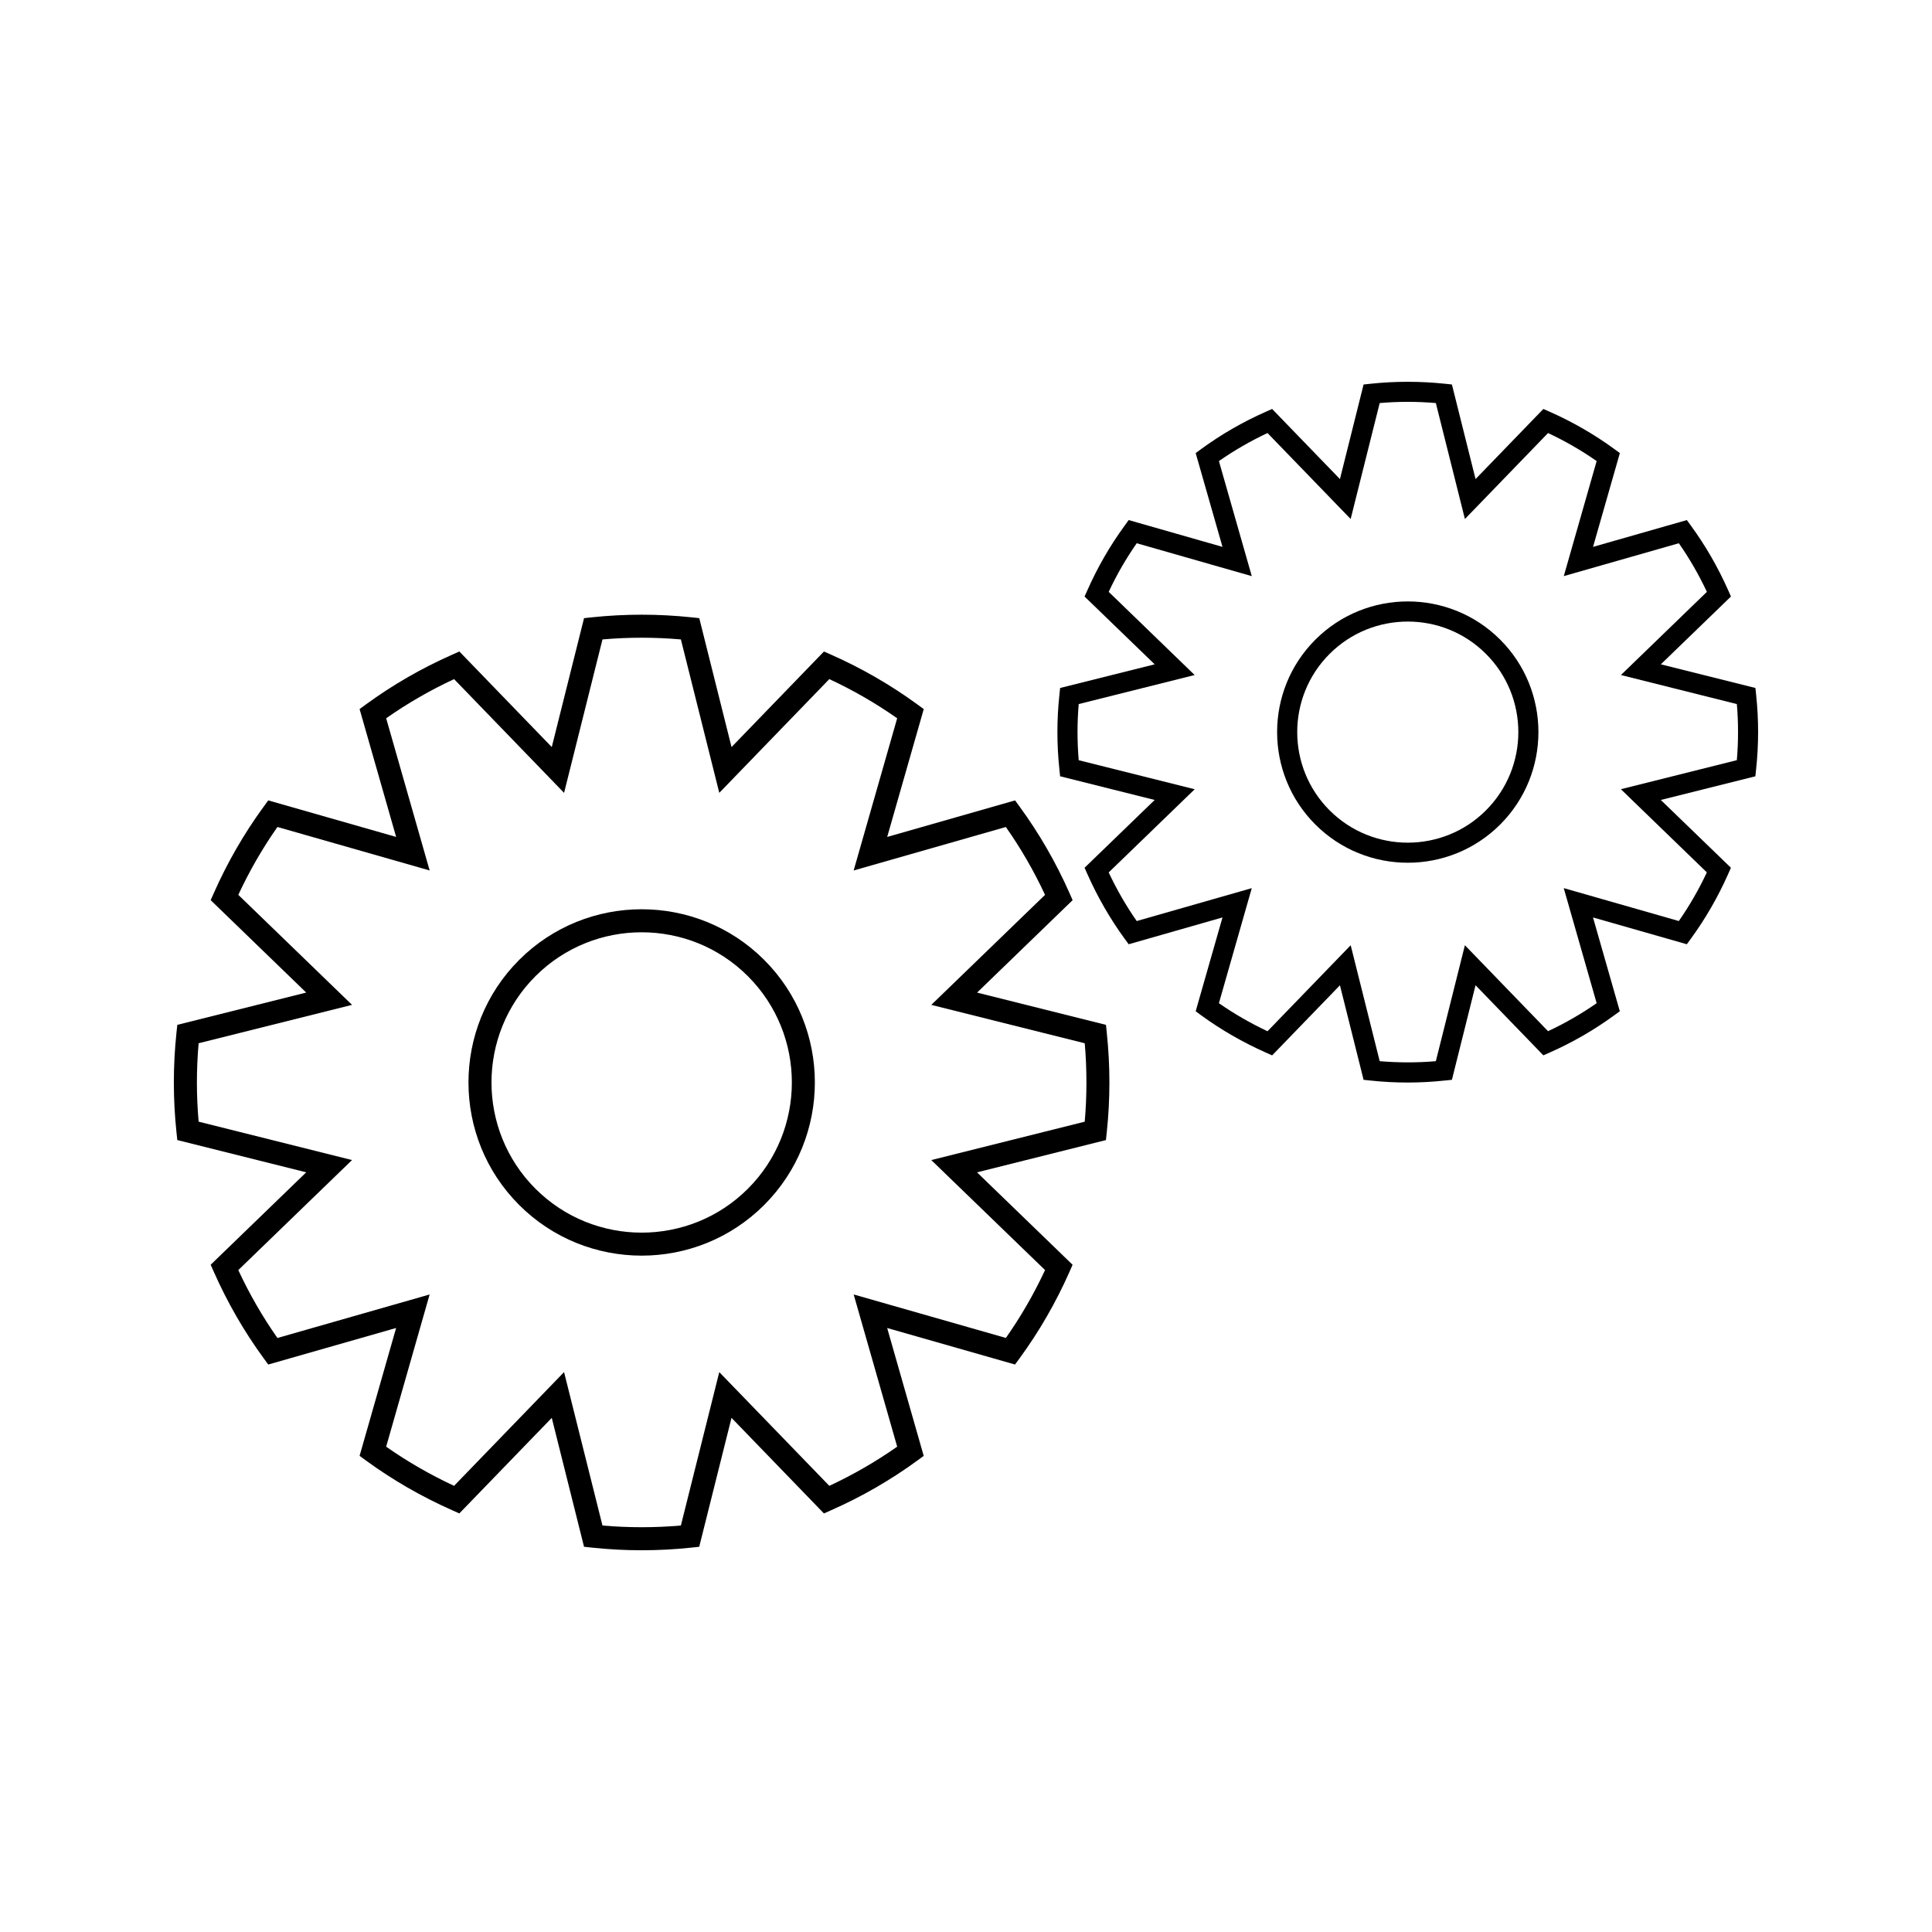 <?xml version="1.0" encoding="UTF-8"?>
<!-- Uploaded to: SVG Repo, www.svgrepo.com, Generator: SVG Repo Mixer Tools -->
<svg fill="#000000" width="800px" height="800px" version="1.1" viewBox="144 144 512 512" xmlns="http://www.w3.org/2000/svg">
 <g>
  <path d="m437.1 415.6-34.164-8.551 25.32-24.496-0.859-1.953c-3.59-8.094-8.016-15.75-13.141-22.77l-1.254-1.715-33.887 9.684 9.688-33.887-1.723-1.254c-7.055-5.148-14.715-9.566-22.77-13.137l-1.953-0.867-24.492 25.328-8.551-34.164-2.121-0.227c-8.727-0.922-17.574-0.918-26.293 0l-2.121 0.227-8.555 34.16-24.492-25.328-1.945 0.867c-8.082 3.578-15.738 7.996-22.777 13.137l-1.715 1.254 9.684 33.887-33.891-9.684-1.254 1.723c-5.144 7.039-9.562 14.699-13.137 22.77l-0.867 1.945 25.32 24.492-34.16 8.555-0.227 2.121c-0.922 8.723-0.922 17.566 0 26.297l0.227 2.113 34.16 8.551-25.32 24.492 0.867 1.953c3.574 8.066 7.992 15.734 13.137 22.777l1.254 1.715 33.887-9.684-9.684 33.887 1.715 1.25c7.039 5.137 14.699 9.555 22.777 13.137l1.945 0.867 24.496-25.32 8.551 34.16 2.121 0.227c8.723 0.93 17.566 0.93 26.293 0l2.113-0.227 8.555-34.164 24.492 25.328 1.953-0.867c8.062-3.562 15.723-7.981 22.777-13.129l1.715-1.254-9.684-33.887 33.883 9.676 1.254-1.715c5.129-7.016 9.551-14.672 13.141-22.77l0.859-1.953-25.328-24.492 34.164-8.551 0.227-2.113c0.922-8.727 0.922-17.574 0-26.297zm-5.637 25.656-40.66 10.176 30.148 29.152c-2.953 6.336-6.434 12.363-10.387 17.984l-40.332-11.523 11.531 40.34c-5.652 3.961-11.684 7.445-17.984 10.379l-29.164-30.141-10.176 40.656c-6.906 0.598-13.883 0.598-20.777 0l-10.18-40.66-29.152 30.145c-6.32-2.945-12.359-6.422-17.996-10.379l11.523-40.336-40.336 11.531c-3.957-5.641-7.438-11.676-10.371-17.996l30.141-29.156-40.652-10.176c-0.609-6.902-0.609-13.875 0-20.781l40.656-10.172-30.141-29.156c2.934-6.312 6.414-12.355 10.371-17.984l40.336 11.523-11.523-40.332c5.637-3.957 11.676-7.438 17.996-10.379l29.152 30.145 10.176-40.66c6.902-0.605 13.875-0.605 20.781 0l10.176 40.656 29.156-30.141c6.305 2.93 12.34 6.414 17.984 10.379l-11.531 40.336 40.332-11.523c3.953 5.621 7.438 11.652 10.387 17.984l-30.148 29.156 40.668 10.172c0.598 6.906 0.598 13.875-0.004 20.781z"/>
  <path d="m281.58 398.39c-17.906 17.906-17.906 47.039 0 64.938 17.906 17.906 47.031 17.906 64.938 0.004 17.906-17.906 17.906-47.043 0-64.945s-47.031-17.898-64.938 0.004zm60.629 60.629c-15.523 15.523-40.793 15.523-56.316 0-15.523-15.523-15.523-40.789 0-56.312 15.523-15.523 40.789-15.523 56.312 0 15.523 15.523 15.527 40.789 0.004 56.312z"/>
  <path d="m609.4 328.18-0.195-1.859-25.066-6.269 18.582-17.973-0.754-1.699c-2.699-6.07-6.008-11.809-9.844-17.055l-1.09-1.5-24.863 7.106 7.109-24.863-1.508-1.098c-5.273-3.852-11.016-7.164-17.062-9.84l-1.699-0.754-17.973 18.582-6.266-25.066-1.859-0.195c-6.535-0.691-13.16-0.691-19.691 0l-1.859 0.203-6.266 25.059-17.973-18.582-1.695 0.754c-6.051 2.676-11.793 5.988-17.066 9.84l-1.496 1.098 7.106 24.859-24.863-7.106-1.09 1.508c-3.848 5.273-7.16 11.012-9.836 17.055l-0.766 1.699 18.582 17.969-25.059 6.269-0.188 1.848c-0.703 6.523-0.703 13.145-0.004 19.699l0.188 1.852 25.066 6.277-18.582 17.969 0.762 1.707c2.699 6.066 6.004 11.805 9.828 17.062l1.105 1.5 24.859-7.106-7.106 24.859 1.496 1.113c5.266 3.82 11 7.133 17.066 9.824l1.699 0.762 17.969-18.578 6.269 25.055 1.859 0.195c6.555 0.703 13.184 0.691 19.691-0.012l1.852-0.184 6.266-25.066 17.973 18.578 1.699-0.75c6.066-2.691 11.812-6.008 17.066-9.852l1.496-1.086-7.106-24.859 24.863 7.106 1.09-1.5c3.84-5.254 7.148-10.996 9.844-17.062l0.754-1.707-18.582-17.969 25.059-6.269 0.195-1.859c0.707-6.527 0.707-13.16 0.012-19.688zm-5.121 17.273-30.727 7.695 22.781 22.043c-2.125 4.527-4.613 8.848-7.426 12.891l-30.5-8.723 8.723 30.496c-4.039 2.816-8.355 5.301-12.883 7.422l-22.035-22.781-7.699 30.727c-4.93 0.426-9.918 0.414-14.879 0l-7.688-30.727-22.043 22.793c-4.523-2.129-8.848-4.625-12.879-7.43l8.711-30.492-30.496 8.719c-2.809-4.039-5.301-8.359-7.426-12.883l22.793-22.043-30.738-7.695c-0.418-4.953-0.418-9.945 0-14.879l30.727-7.695-22.777-22.043c2.109-4.519 4.602-8.836 7.426-12.883l30.492 8.719-8.711-30.492c4.039-2.816 8.359-5.316 12.879-7.43l22.035 22.781 7.695-30.73c4.945-0.426 9.941-0.426 14.879 0l7.703 30.73 22.031-22.781c4.519 2.113 8.844 4.609 12.879 7.43l-8.707 30.484 30.492-8.711c2.812 4.035 5.301 8.348 7.43 12.883l-22.781 22.043 30.723 7.695c0.418 4.934 0.418 9.93-0.004 14.867z"/>
  <path d="m492.58 313.52c-13.508 13.504-13.508 35.477 0 48.984 13.508 13.508 35.488 13.508 48.988 0 13.508-13.508 13.504-35.488 0-48.988-13.512-13.508-35.48-13.508-48.988 0.004zm45.219 45.227c-11.426 11.426-30.02 11.426-41.449-0.004-11.43-11.43-11.426-30.023 0-41.449 11.434-11.43 30.027-11.434 41.449 0 11.434 11.418 11.434 30.016 0 41.453z"/>
 </g>
</svg>